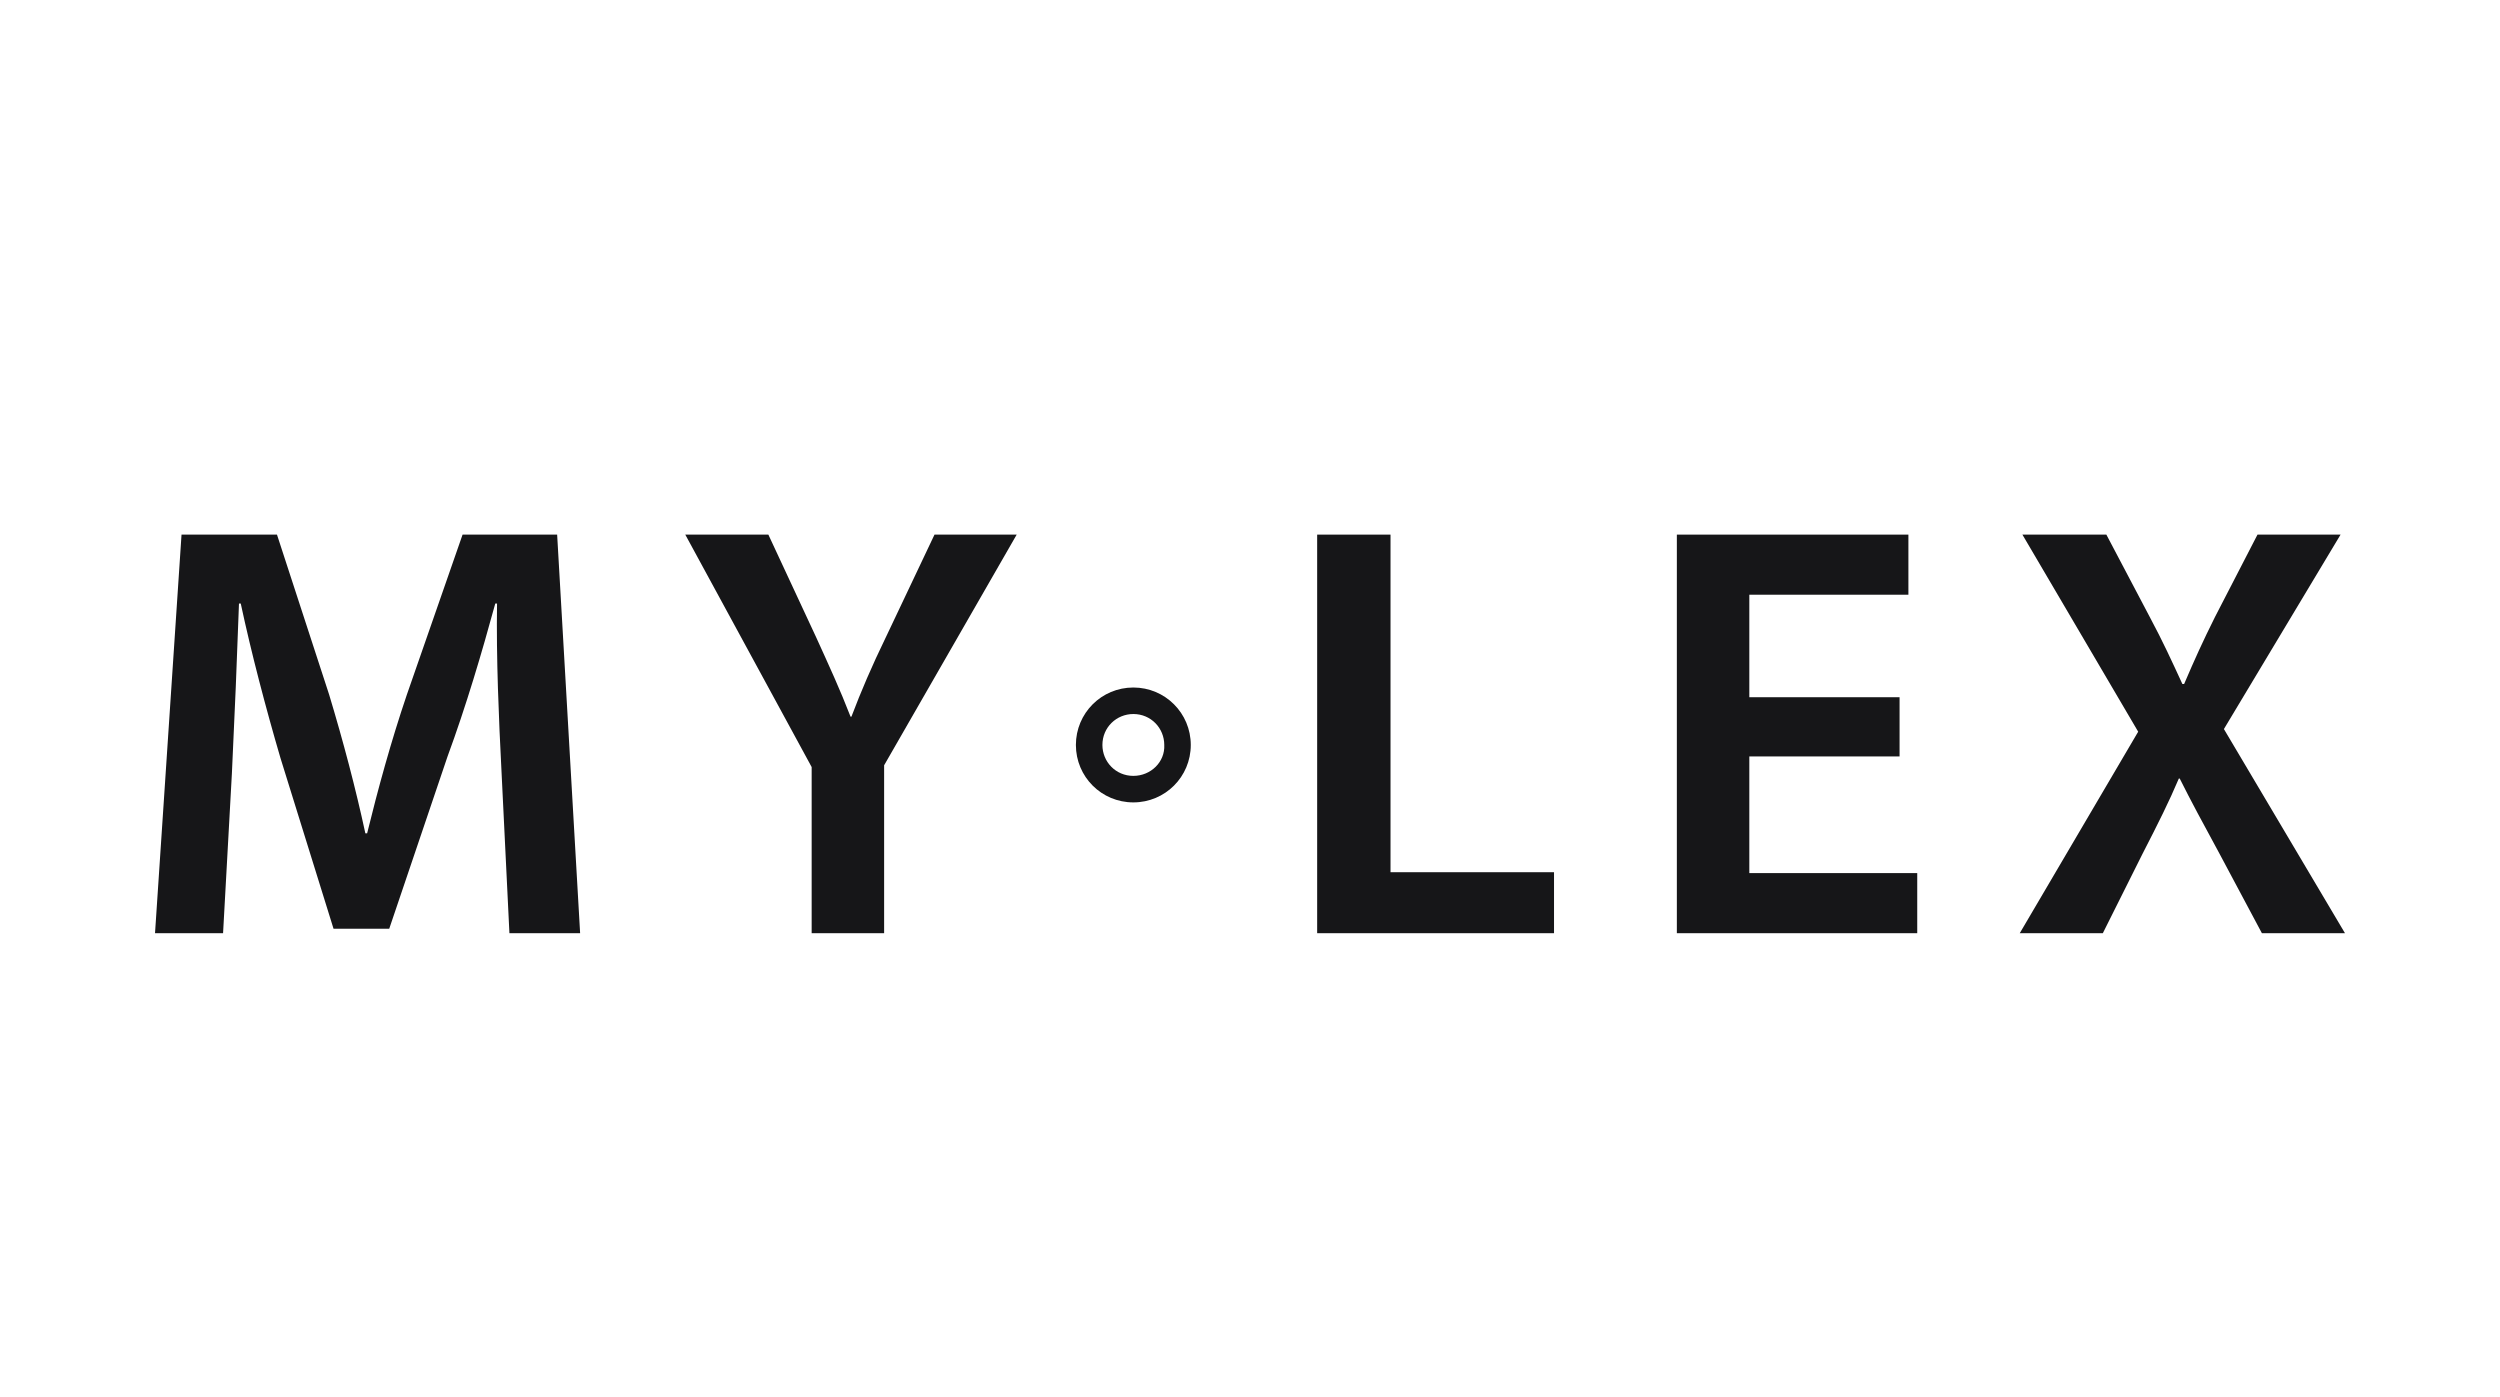 <svg viewBox="0 0 247 138" xmlns="http://www.w3.org/2000/svg" id="Layer_1">
  <defs>
    <style>
      .cls-1 {
        fill: #161618;
        stroke-width: 0px;
      }
    </style>
  </defs>
  <path d="M45.702,52.82l-5.501,15.804c-1.572,4.628-2.881,9.43-3.929,13.709h-.175c-.96-4.453-2.183-9.081-3.58-13.709l-5.152-15.804h-9.43l-2.619,39.379h6.723l.873-15.804c.262-5.414.524-11.7.699-16.765h.175c1.048,4.89,2.445,10.216,3.929,15.28l5.239,16.852h5.501l5.763-17.026c1.834-4.977,3.405-10.303,4.715-15.106h.175c-.087,5.326.175,11.438.437,16.503l.786,16.066h6.985l-2.27-39.379h-9.343Z" class="cls-1"></path>
  <path d="M87.526,62.949c-1.397,2.881-2.445,5.326-3.405,7.858h-.087c-1.048-2.707-2.096-4.977-3.405-7.858l-4.715-10.129h-8.208l12.486,22.964v16.415h7.16v-16.59l13.097-22.789h-8.12l-4.802,10.129Z" class="cls-1"></path>
  <polygon points="137.383 52.82 130.223 52.82 130.136 52.82 130.136 92.2 153.537 92.2 153.537 86.175 137.383 86.175 137.383 52.82" class="cls-1"></polygon>
  <polygon points="172.833 74.736 187.677 74.736 187.677 68.886 172.833 68.886 172.833 58.758 188.55 58.758 188.55 52.82 165.673 52.82 165.673 92.2 189.423 92.2 189.423 86.262 172.833 86.262 172.833 74.736" class="cls-1"></polygon>
  <path d="M219.722,72.03l11.526-19.209h-8.208l-4.191,8.12c-1.222,2.445-2.008,4.191-3.056,6.636h-.175c-1.048-2.27-1.921-4.191-3.231-6.636l-4.278-8.12h-8.295l11.438,19.471-11.7,19.908h8.208l3.929-7.859c1.572-3.056,2.619-5.152,3.58-7.422h.087c1.135,2.27,2.27,4.366,3.929,7.422l4.191,7.859h8.208l-11.962-20.17Z" class="cls-1"></path>
  <path d="M111.974,67.926c-3.143,0-5.676,2.532-5.676,5.676s2.532,5.675,5.676,5.675,5.675-2.532,5.675-5.675-2.532-5.676-5.675-5.676ZM111.974,76.657c-1.746,0-3.056-1.397-3.056-3.056,0-1.746,1.397-3.056,3.056-3.056,1.746,0,3.056,1.397,3.056,3.056.087,1.659-1.31,3.056-3.056,3.056Z" class="cls-1"></path>
</svg>